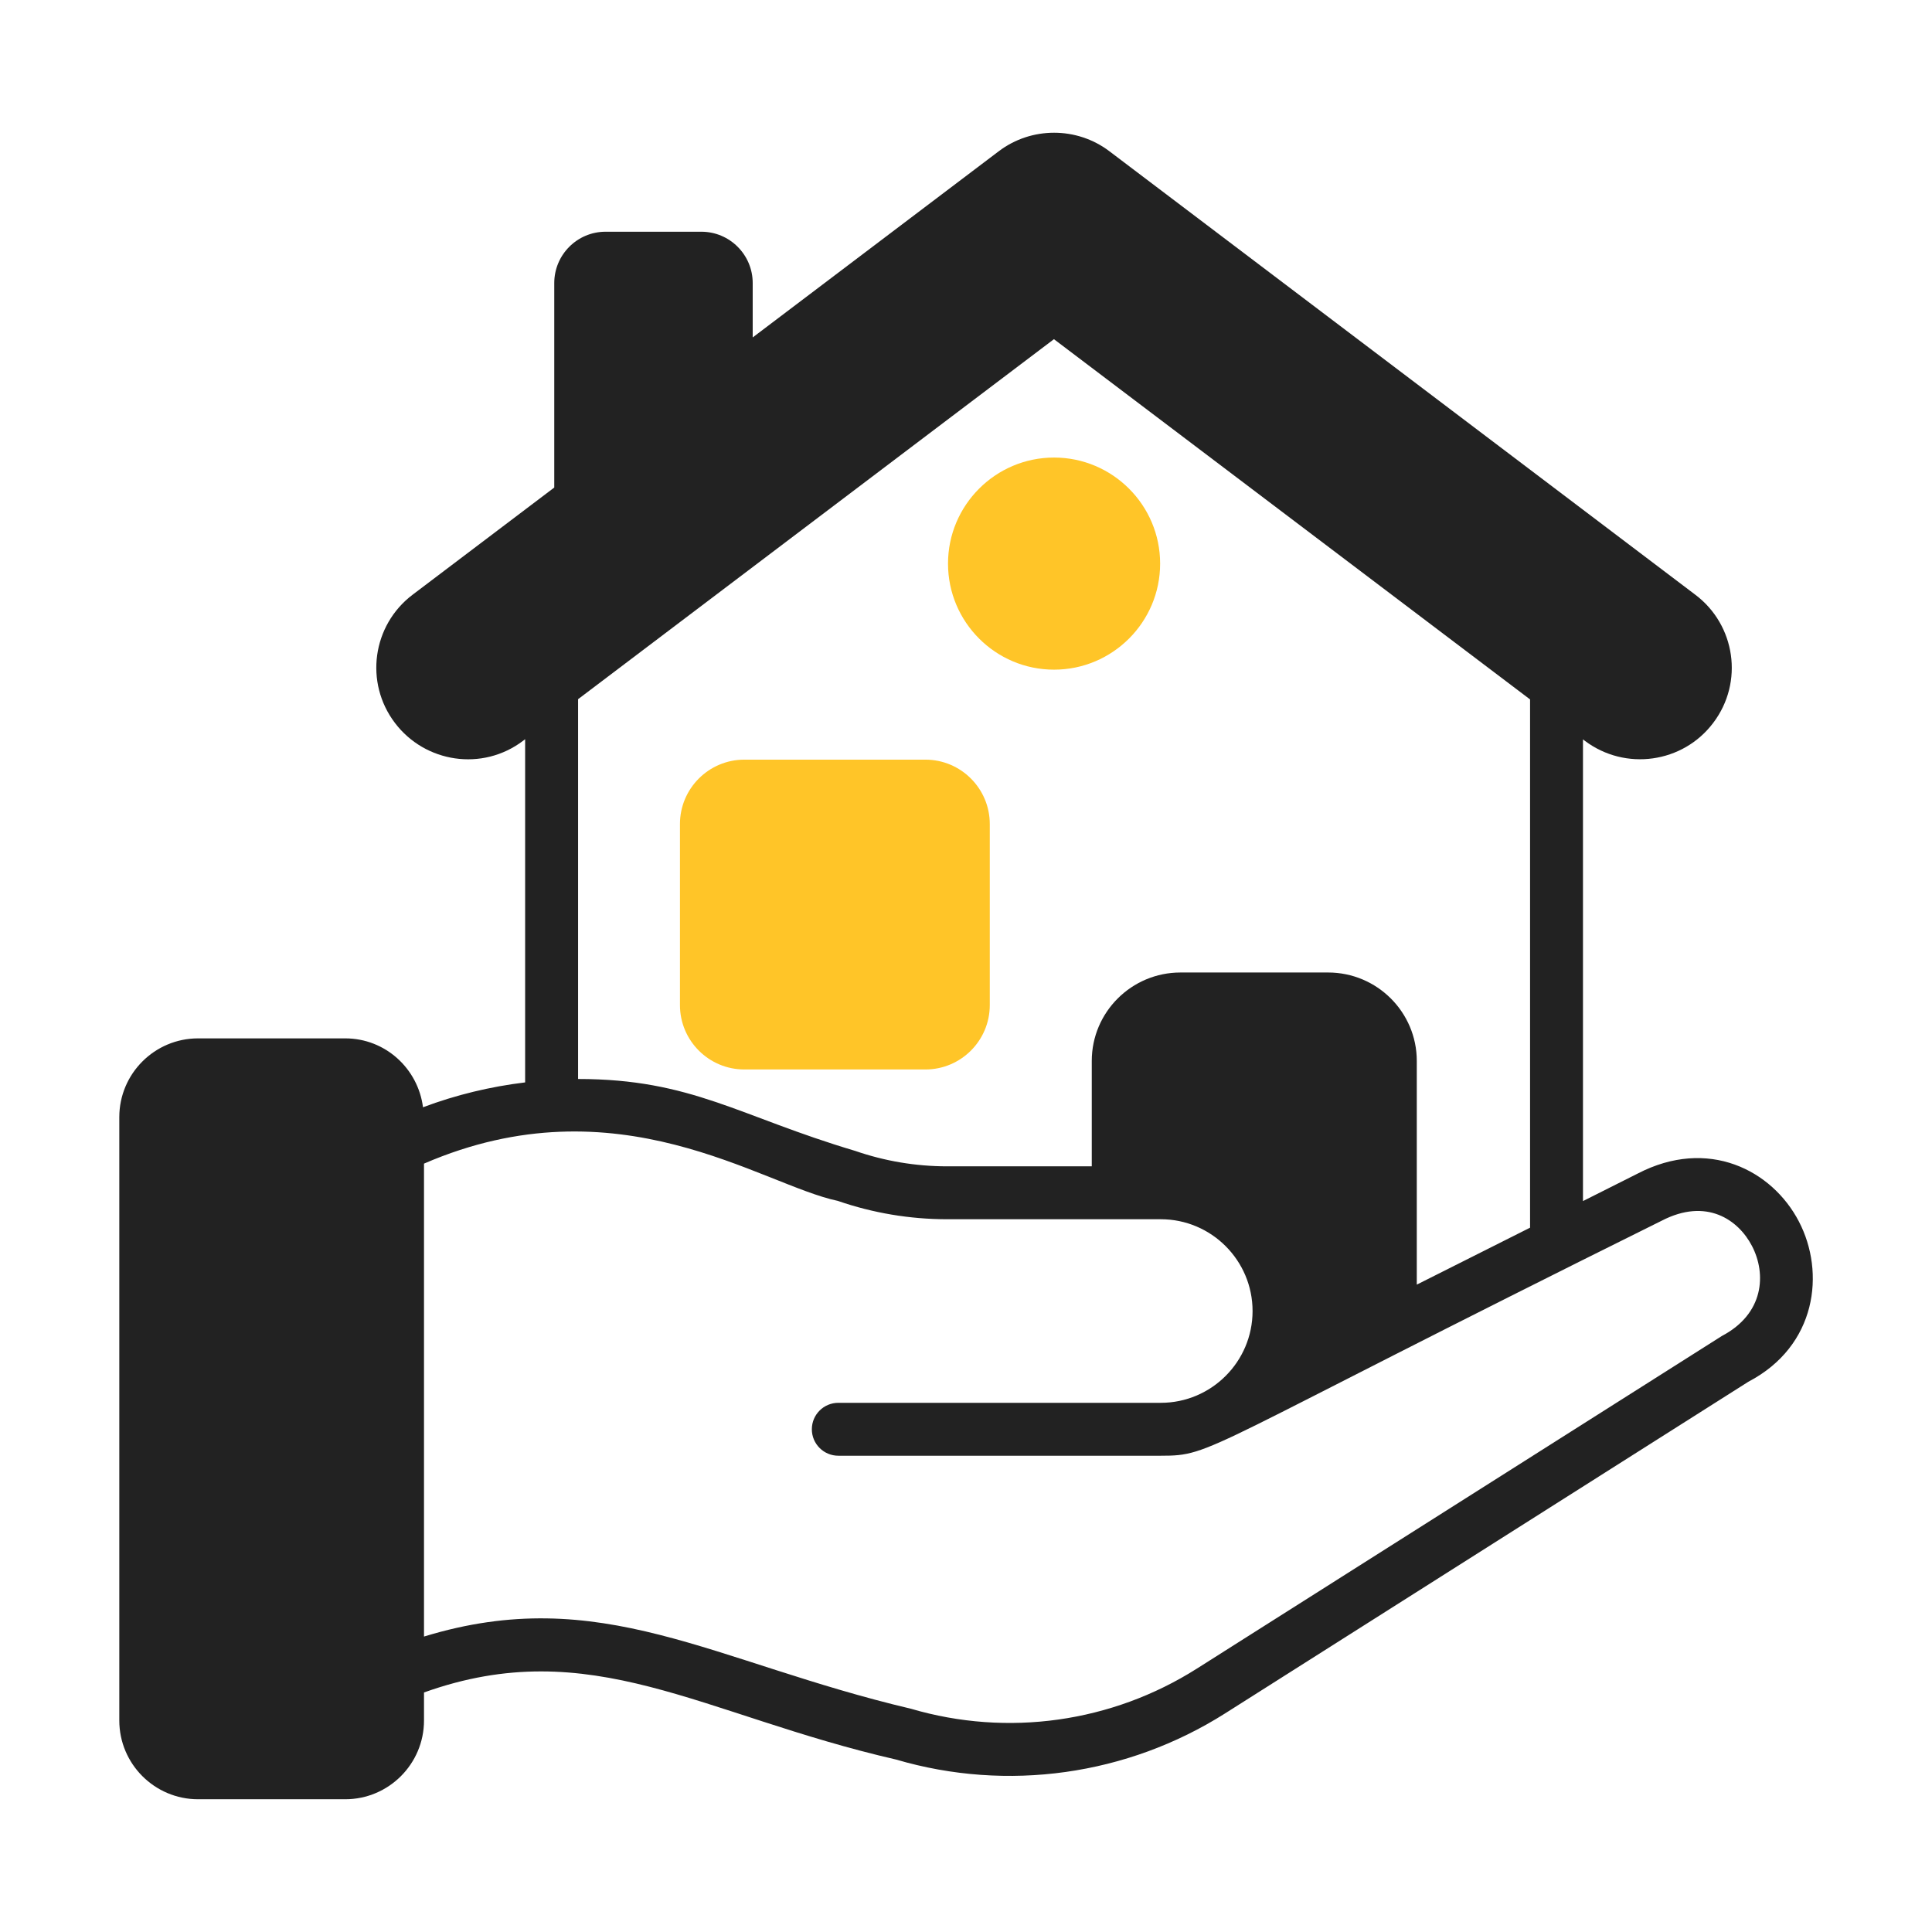 <svg width="52" height="52" viewBox="0 0 52 52" fill="none" xmlns="http://www.w3.org/2000/svg">
<path d="M28.37 18.024C29.944 18.024 31.225 16.744 31.225 15.17C31.225 13.596 29.944 12.315 28.37 12.315C26.796 12.315 25.516 13.596 25.516 15.17C25.516 16.744 26.796 18.024 28.37 18.024Z" fill="#FFC528"/>
<path d="M20.034 28.785H24.907C25.863 28.785 26.64 28.008 26.64 27.052V22.179C26.64 21.224 25.863 20.446 24.907 20.446H20.034C19.078 20.446 18.301 21.224 18.301 22.179V27.052C18.301 28.008 19.078 28.785 20.034 28.785Z" fill="#FFC528"/>
<path d="M5.33 48.427H9.293C10.461 48.427 11.412 47.476 11.412 46.308V45.553C15.913 43.943 18.869 46.153 24.12 47.359C27.112 48.238 30.34 47.785 32.974 46.116L47.057 37.19C48.899 36.227 49.133 34.248 48.417 32.876C47.696 31.491 45.971 30.604 44.078 31.587L42.606 32.327V19.901C42.624 19.915 42.641 19.927 42.659 19.941C43.748 20.758 45.296 20.54 46.112 19.456C46.941 18.361 46.709 16.819 45.629 16.007L29.857 4.069C28.982 3.407 27.759 3.407 26.884 4.069L20.259 9.082V7.618C20.259 6.856 19.639 6.237 18.878 6.237H16.298C15.537 6.237 14.918 6.856 14.918 7.618V13.122L11.105 16.007C10.02 16.829 9.806 18.372 10.629 19.457C11.442 20.531 12.983 20.768 14.078 19.939L14.134 19.896V29.133C13.196 29.246 12.273 29.469 11.385 29.802C11.252 28.76 10.37 27.948 9.293 27.948H5.33C4.162 27.948 3.211 28.899 3.211 30.067V46.308C3.211 47.476 4.162 48.427 5.33 48.427ZM44.726 32.855C45.931 32.231 46.788 32.83 47.154 33.534C47.548 34.29 47.479 35.361 46.346 35.957L32.212 44.912C29.923 46.362 27.122 46.756 24.521 45.992C19.179 44.731 16.171 42.59 11.412 44.048V31.319C16.632 29.06 20.488 31.889 22.549 32.322C23.499 32.65 24.491 32.816 25.497 32.816H31.243C32.605 32.816 33.713 33.925 33.713 35.287C33.713 36.649 32.605 37.757 31.243 37.757H22.564C22.17 37.757 21.851 38.075 21.851 38.469C21.851 38.862 22.17 39.181 22.564 39.181H31.243C32.665 39.181 32.223 39.056 44.726 32.855ZM25.61 11.214L28.367 9.129L41.182 18.825V33.043L38.133 34.576V28.555C38.133 27.244 37.064 26.175 35.747 26.175H31.772C30.454 26.175 29.385 27.244 29.385 28.555V31.392H25.497C24.65 31.392 23.814 31.252 23.013 30.975C19.883 30.044 18.622 29.042 15.559 29.041V18.819L25.61 11.214Z" fill="#222222"/>
</svg>
